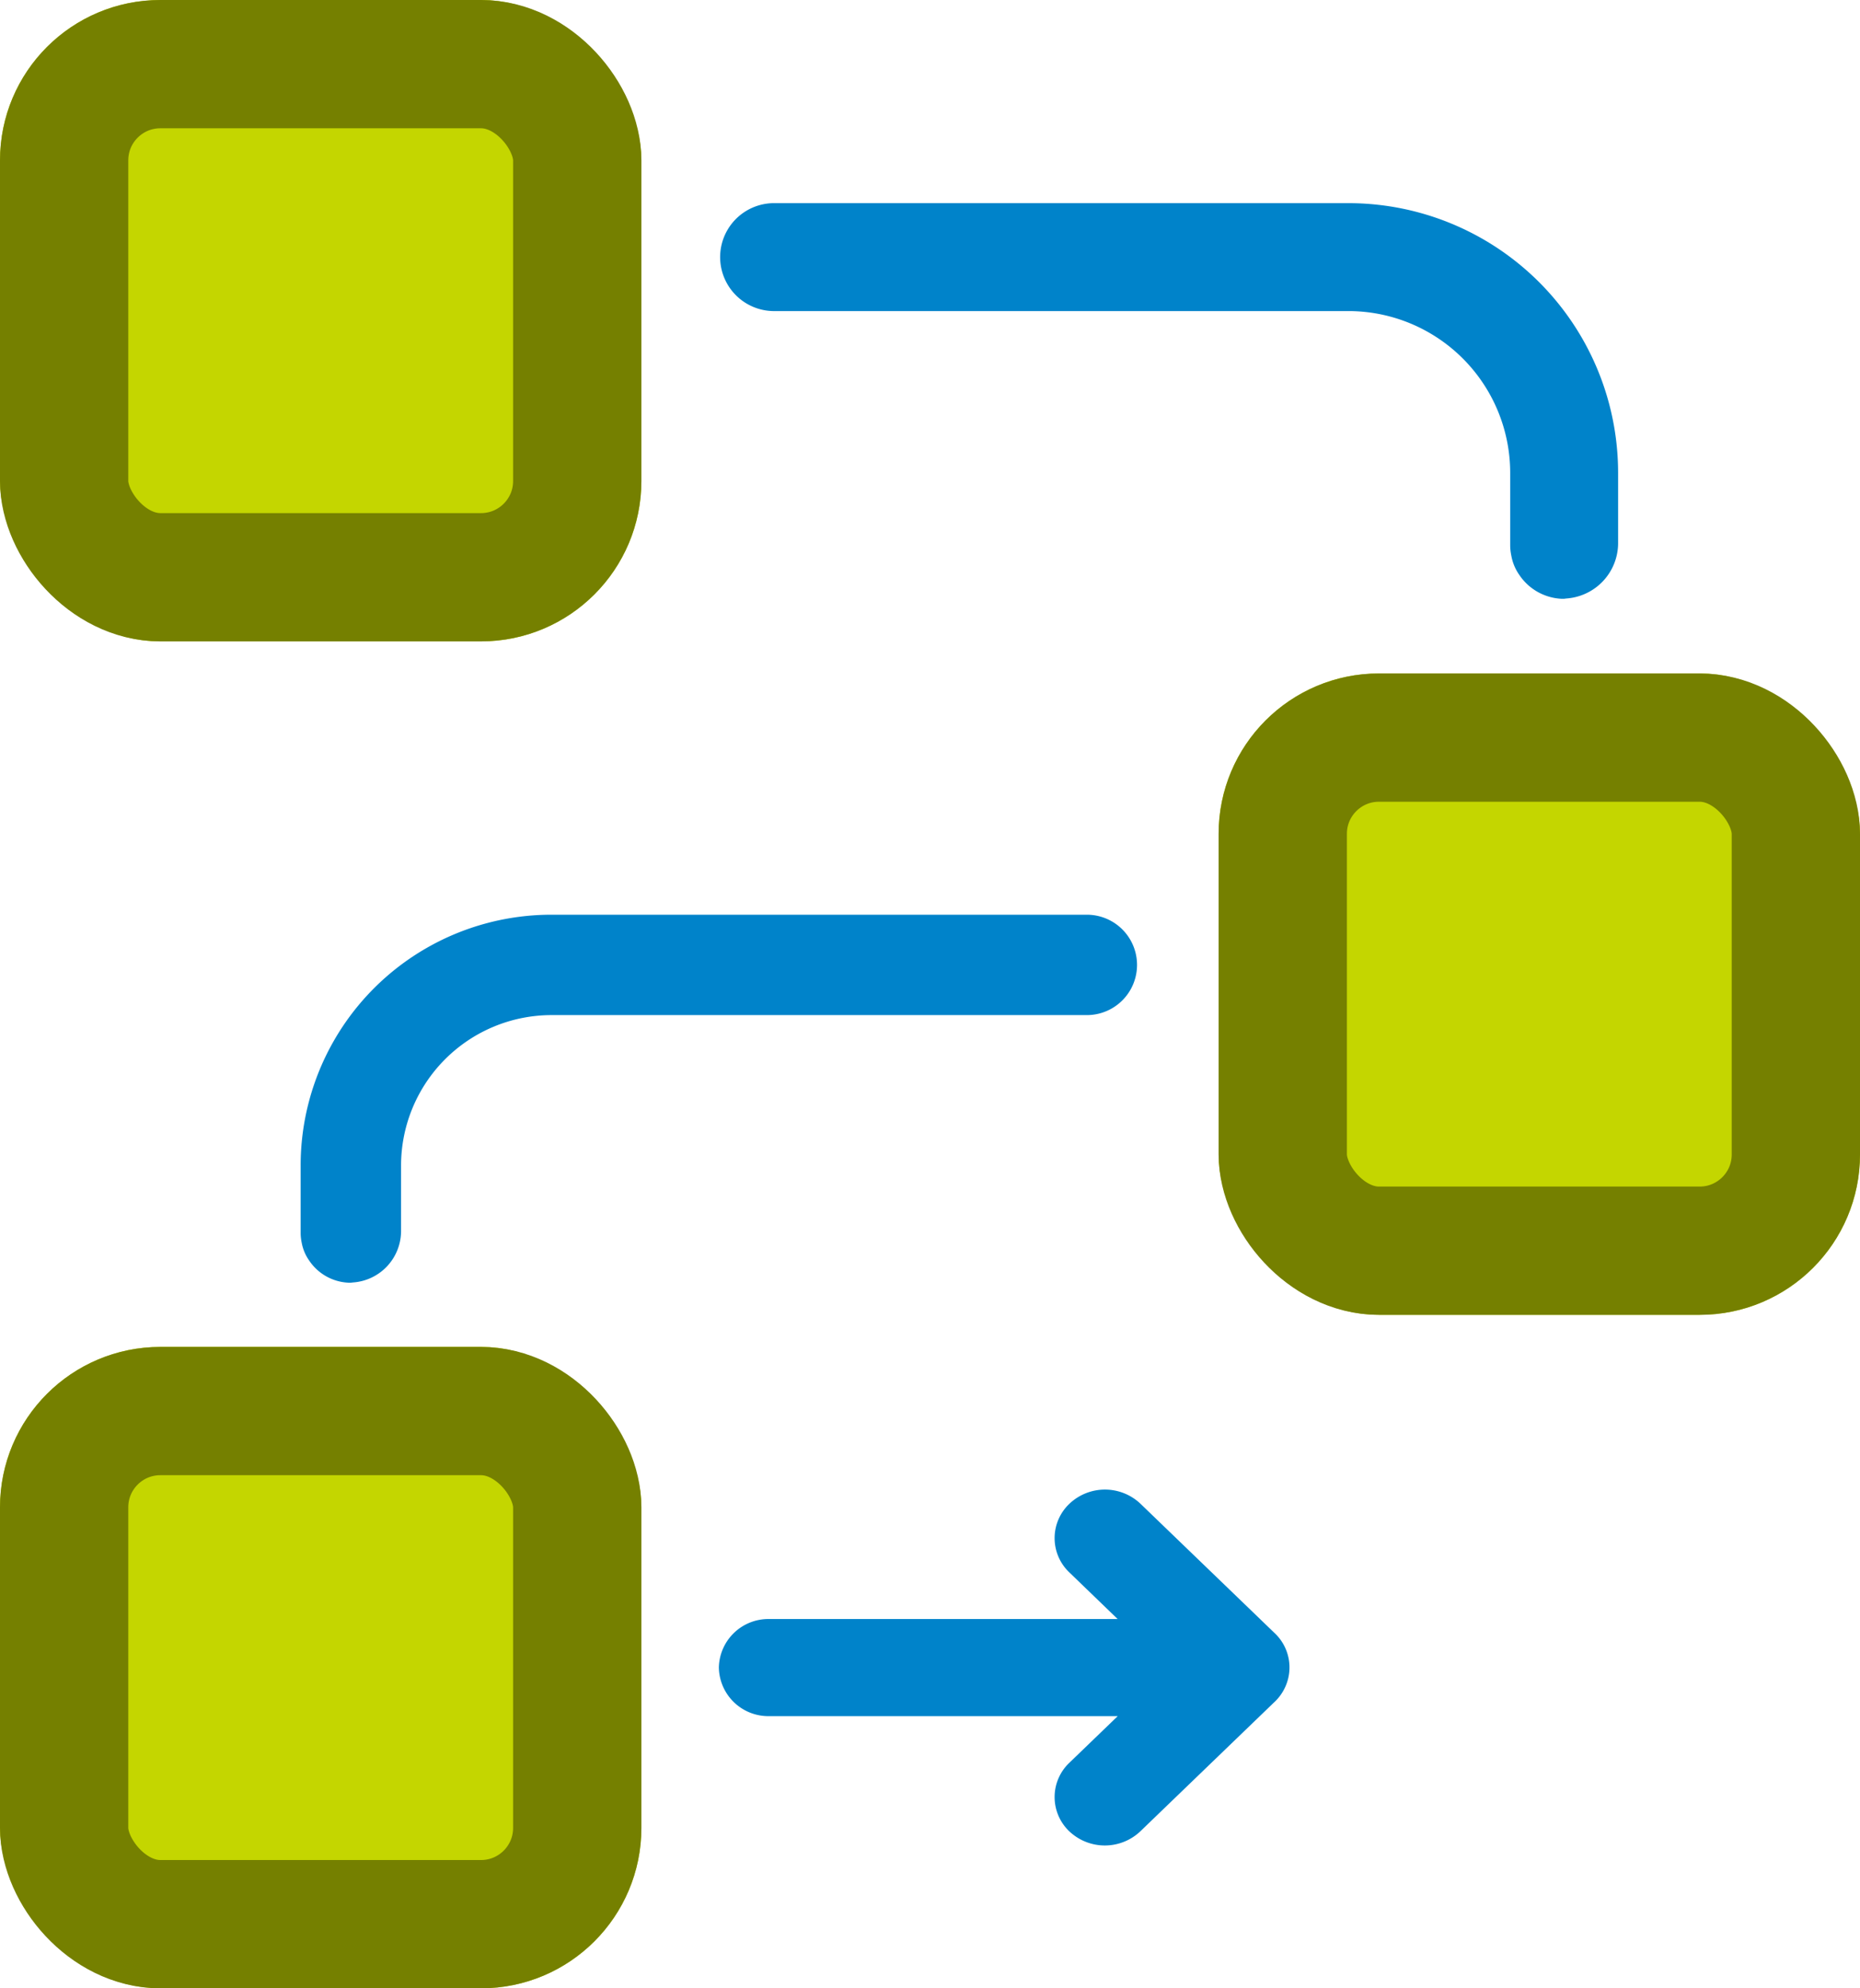 <?xml version="1.0" encoding="UTF-8"?>
<svg xmlns="http://www.w3.org/2000/svg" data-name="Component 1 – 1" width="58" height="62" viewBox="0 0 58 62">
  <path data-name="Path 11" d="M10.858 39.998h.081l.067-.008a1.61 1.61 0 0 0 1.5-1.584v-2.058a4.695 4.695 0 0 1 4.695-4.695h16.69a1.565 1.565 0 0 0 0-3.13H17.199a7.82 7.82 0 0 0-7.824 7.825v2.086a1.5 1.5 0 0 0 .033.317 1.4 1.4 0 0 0 .234.557 1.56 1.56 0 0 0 1.216.689Z" fill="#0083ca" fill-rule="evenodd"></path>
  <path data-name="Path 12" d="M48.687 18.671h.087l.072-.009a1.733 1.733 0 0 0 1.611-1.7v-2.215a8.41 8.41 0 0 0-8.412-8.412H24.098a1.683 1.683 0 0 0 0 3.365h17.947a5.047 5.047 0 0 1 5.047 5.047v2.243a1.6 1.6 0 0 0 .036.341 1.5 1.5 0 0 0 .251.6 1.68 1.68 0 0 0 1.308.74" fill="#0083ca" fill-rule="evenodd"></path>
  <path data-name="Union 1" d="M33.346 57.107a1.474 1.474 0 0 1 0-2.14l1.508-1.454H23.986a1.543 1.543 0 0 1-1.57-1.514 1.544 1.544 0 0 1 1.57-1.514h10.865l-1.505-1.453a1.474 1.474 0 0 1 0-2.14 1.61 1.61 0 0 1 2.219 0l4.188 4.038.017.016.01.01a1.47 1.47 0 0 1 .31 1.619 1.5 1.5 0 0 1-.375.523l-4.154 4.005a1.61 1.61 0 0 1-2.219 0Z" fill="#0083ca"></path>
  <g data-name="Rectangle 14" fill="#c4d600" stroke="#758000" stroke-width="4">
    <rect width="20" height="20" rx="5" stroke="none"></rect>
    <rect x="2" y="2" width="16" height="16" rx="3" fill="none"></rect>
  </g>
  <g data-name="Rectangle 15" transform="translate(38 21)" fill="#c4d600" stroke="#758000" stroke-width="4">
    <rect width="20" height="20" rx="5" stroke="none"></rect>
    <rect x="2" y="2" width="16" height="16" rx="3" fill="none"></rect>
  </g>
  <g data-name="Rectangle 16" transform="translate(0 42)" fill="#c4d600" stroke="#758000" stroke-width="4">
    <rect width="20" height="20" rx="5" stroke="none"></rect>
    <rect x="2" y="2" width="16" height="16" rx="3" fill="none"></rect>
  </g>
</svg>

